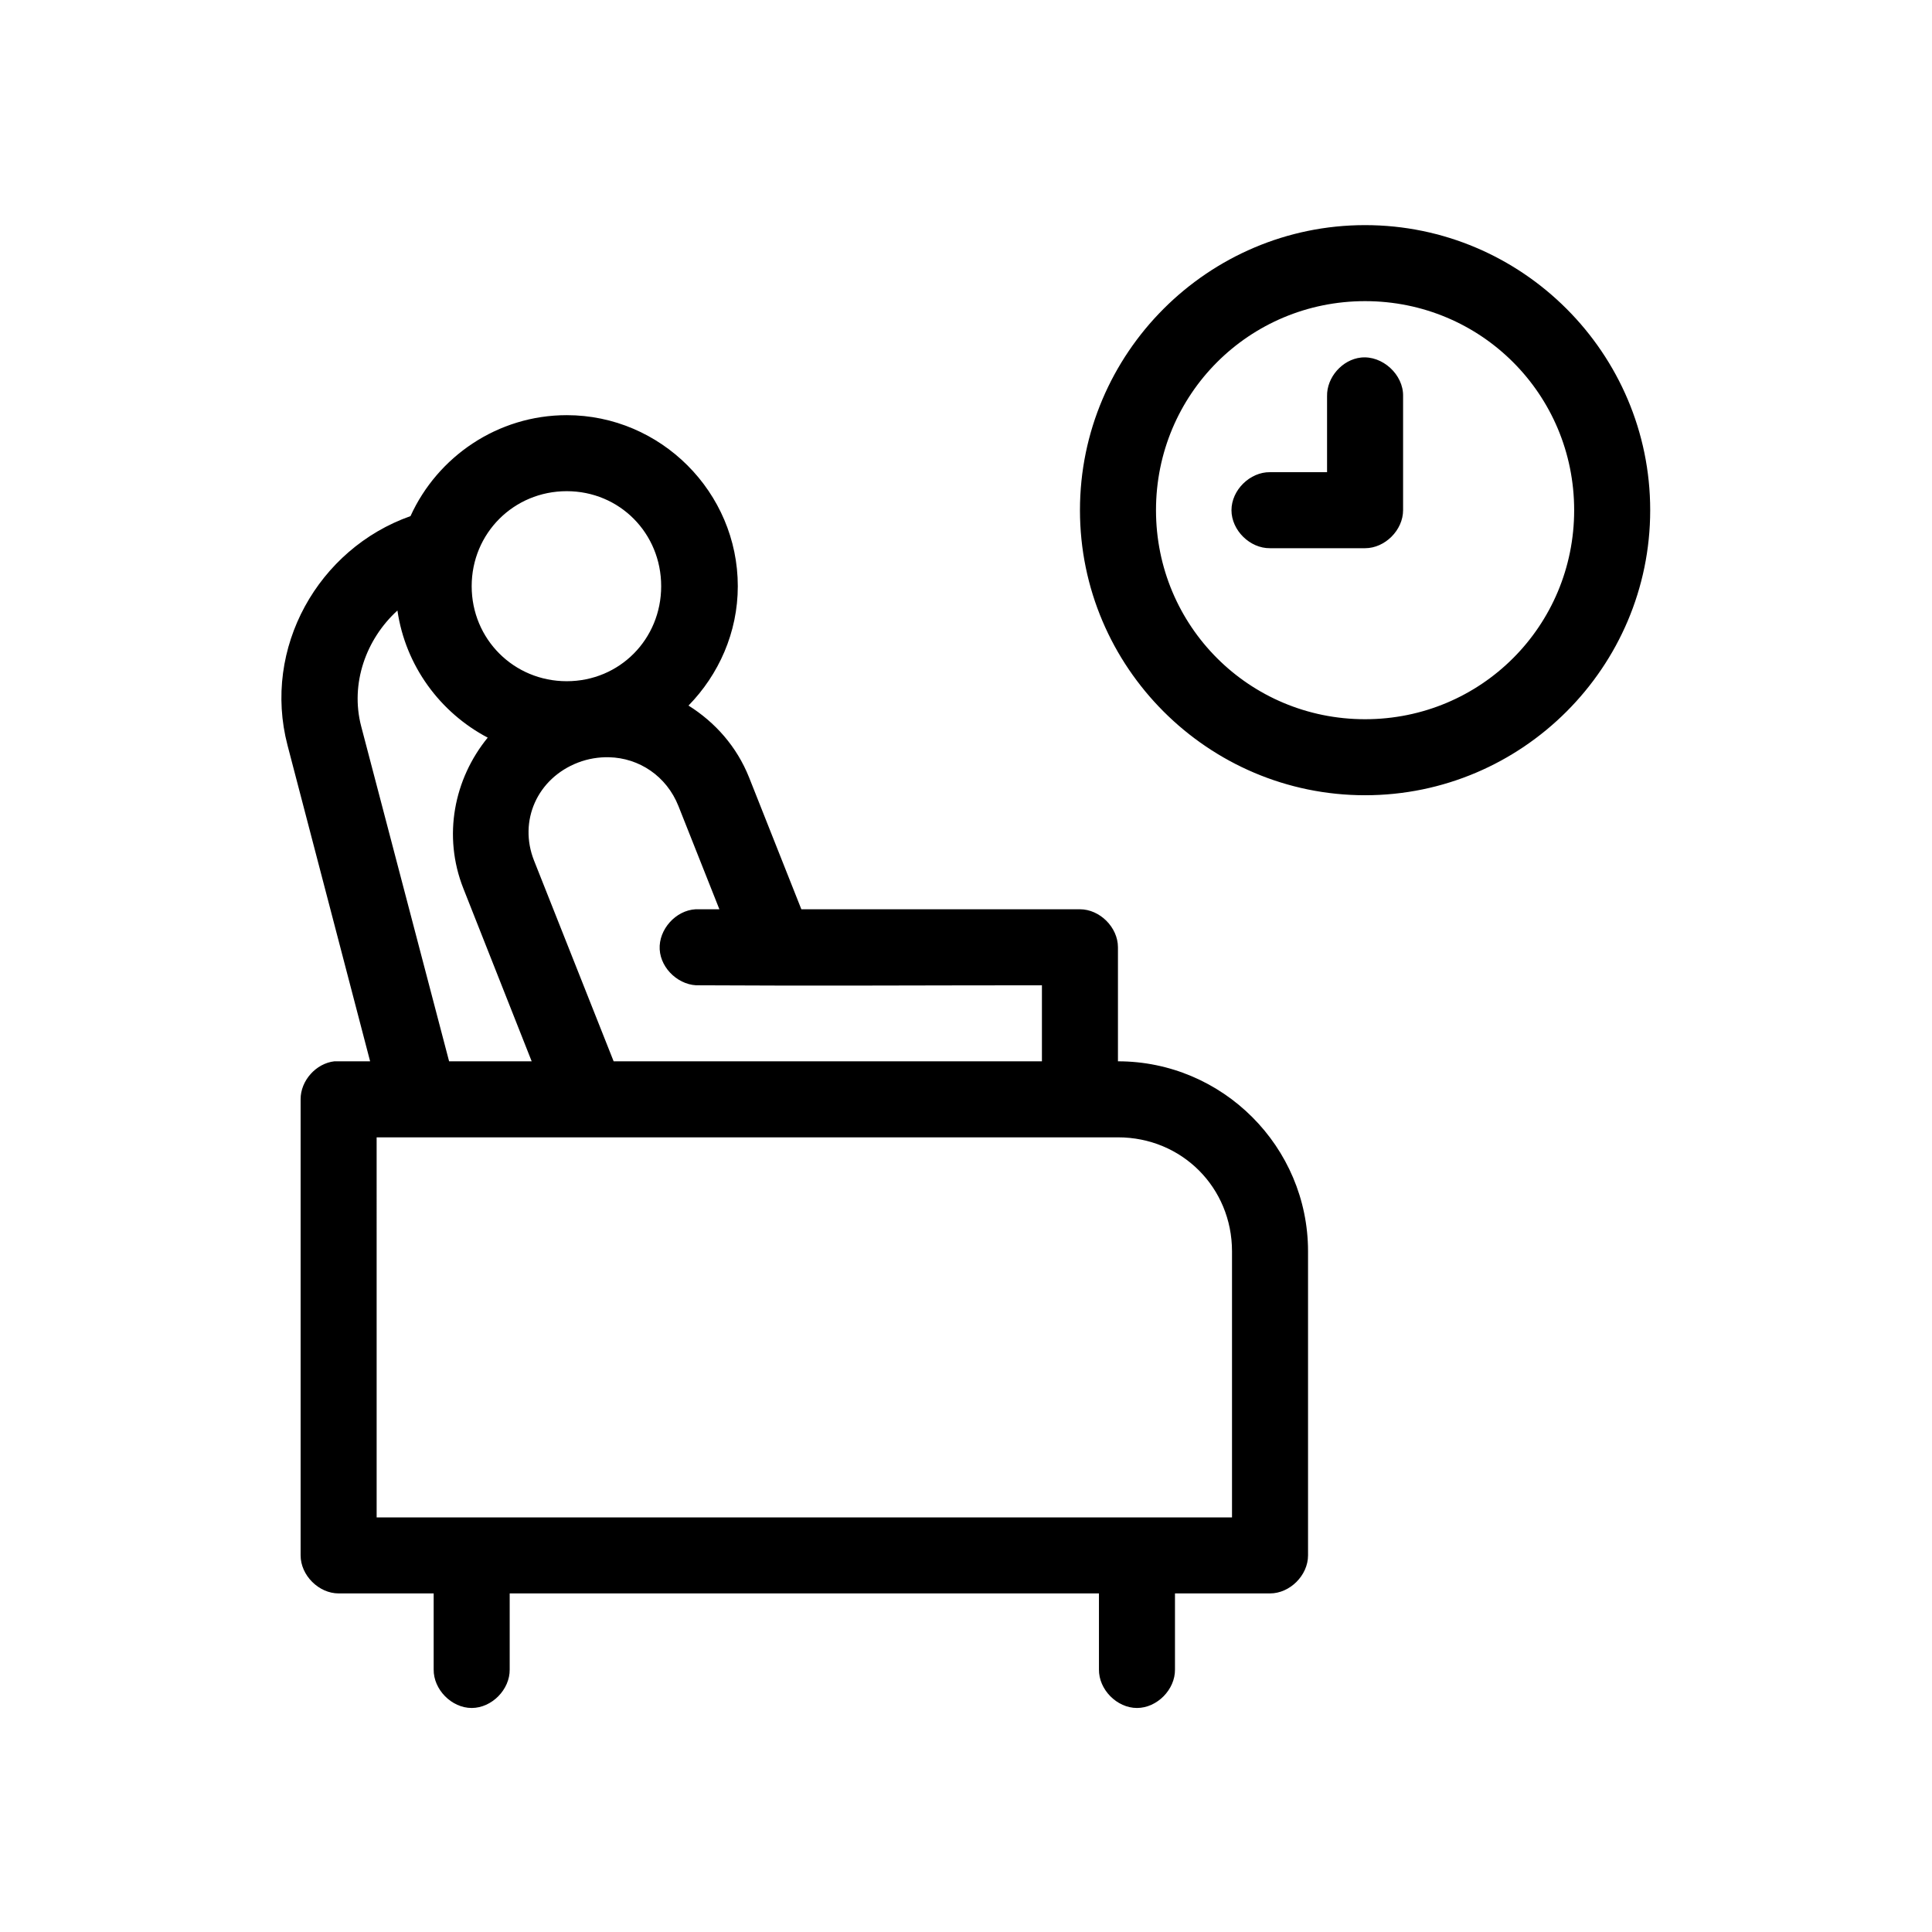 <?xml version="1.0" encoding="UTF-8"?>
<!-- Uploaded to: ICON Repo, www.svgrepo.com, Generator: ICON Repo Mixer Tools -->
<svg fill="#000000" width="800px" height="800px" version="1.1" viewBox="144 144 512 512" xmlns="http://www.w3.org/2000/svg">
 <path d="m505.76 203.66c-41.617 0-75.559 33.941-75.559 75.543 0 41.602 33.945 75.543 75.559 75.543 41.617 0 75.559-33.941 75.559-75.543 0-41.602-33.945-75.543-75.559-75.543zm0 20.145c30.727 0 55.41 24.684 55.41 55.398 0 30.715-24.684 55.398-55.41 55.398-30.727 0-55.41-24.684-55.41-55.398 0-30.715 24.684-55.398 55.41-55.398zm-1.102 14.953c-4.949 0.543-9.078 5.25-8.973 10.23v20.145h-15.113c-5.324-0.074-10.219 4.75-10.219 10.074 0 5.32 4.894 10.148 10.219 10.074h25.188c5.273 0 10.074-4.797 10.074-10.074v-30.219c0.125-5.715-5.496-10.855-11.176-10.23zm-210.47 15.266c-18.316 0-34.25 11.004-41.402 26.754-24.445 8.625-39.332 34.953-32.586 60.75l21.883 83.727h-9.445c-4.898 0.539-9 5.144-8.973 10.074v120.87c0 5.273 4.801 10.07 10.074 10.074h25.188v20.145c-0.074 5.32 4.75 10.215 10.074 10.215s10.148-4.894 10.074-10.215v-20.145h156.16v20.145c-0.074 5.32 4.75 10.215 10.074 10.215 5.324 0 10.148-4.894 10.074-10.215v-20.145h25.188c5.273 0 10.074-4.797 10.074-10.074v-80.578c0-27.727-22.637-50.363-50.375-50.363v-30.219c0-5.273-4.801-10.07-10.074-10.074h-73.828l-13.852-34.938c-3.281-8.219-9.027-14.637-16.055-19.043 8.008-8.199 13.066-19.375 13.066-31.633 0-24.914-20.414-45.328-45.336-45.328zm0 20.145c14.031 0 25.031 11.156 25.031 25.18 0 14.027-10.996 25.18-25.031 25.18-14.031 0-25.188-11.156-25.188-25.18 0-14.027 11.156-25.18 25.188-25.18zm-44.863 31.633c2.129 14.617 11.281 27.027 23.926 33.68-8.918 10.918-11.969 26.035-6.453 39.977l18.102 45.797h-21.883l-23.297-88.766c-2.973-11.363 1.32-23.152 9.602-30.691zm56.039 38.875c8.016 0.176 15.262 5 18.418 12.906l10.863 27.383c-2.066-0.004-4.312 0-6.297 0-5.277 0.289-9.812 5.348-9.523 10.625 0.289 5.273 5.352 9.812 10.625 9.523 30.262 0.188 60.211 0 90.672 0v20.145h-113.5l-21.094-53.195c-4.164-10.52 0.855-21.805 11.648-25.969 2.699-1.039 5.516-1.477 8.188-1.418zm-61.551 100.73h196.46c16.922 0 30.223 13.305 30.223 30.219v70.508h-226.68z"/>
</svg>